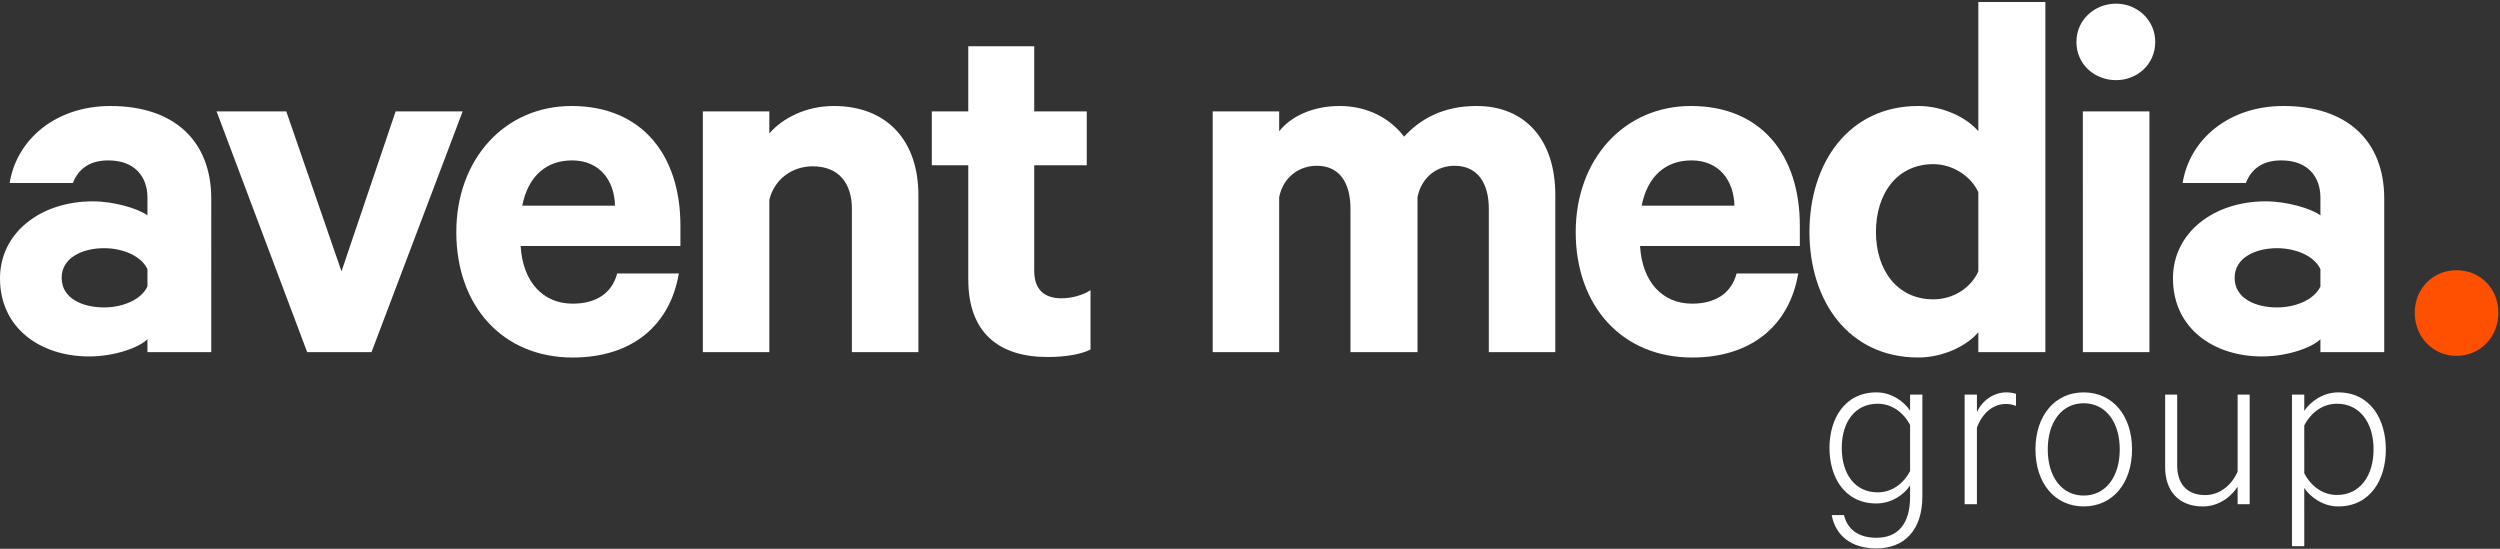 <svg xmlns="http://www.w3.org/2000/svg" width="246" height="54" viewBox="0 0 246 54"><rect x="0" y="0" width="246" height="54" fill="#333333" stroke="none"/><defs><clipPath id="mvxta"><path d="M0 10.43h20.787v24.644H0z"/></clipPath><clipPath id="mvxtb"><path d="M178.05.2h23.214v34.978H178.05z"/></clipPath><clipPath id="mvxtc"><path d="M0 53.965h245.844V.2H0z"/></clipPath></defs><g><g><g><g/><g clip-path="url(#mvxta)"><path fill="#fff" d="M14.509 34.65v-1.272c-.792.795-3.166 1.696-5.75 1.696C4.008 35.074 0 32.318 0 27.39c0-4.504 4.01-7.578 9.127-7.578 2.058 0 4.432.688 5.382 1.378v-1.75c0-2.013-1.214-3.656-3.852-3.656-1.846 0-2.954.848-3.482 2.226H.95c.686-4.293 4.537-7.579 9.918-7.579 6.279 0 9.919 3.445 9.919 9.116V34.65zm0-8.162c-.58-1.272-2.374-2.067-4.274-2.067-2.057 0-4.168.901-4.168 2.915 0 2.067 2.11 2.915 4.168 2.915 1.9 0 3.693-.795 4.274-2.067z"/></g></g><g><path fill="#fff" d="M30.226 34.65L21.31 10.96h6.859l5.434 15.74 5.328-15.74h6.595l-8.969 23.69z"/></g><g><path fill="#fff" d="M66.795 26.912c-.844 5.035-4.537 8.268-10.447 8.268-6.858 0-11.448-5.035-11.448-12.348 0-7.155 4.748-12.402 11.343-12.402 6.912 0 10.71 4.823 10.71 11.765v2.014H51.231c.211 3.551 2.216 5.671 5.117 5.671 2.216 0 3.852-.954 4.38-2.968zm-6.279-6.677c-.052-2.491-1.53-4.452-4.22-4.452-2.533 0-4.326 1.537-4.907 4.452z"/></g><g><path fill="#fff" d="M69.16 10.96h6.542v2.173c1.266-1.484 3.588-2.703 6.331-2.703 5.329 0 8.336 3.498 8.336 8.745V34.65h-6.542V20.552c0-2.49-1.266-4.186-3.851-4.186-2.005 0-3.746 1.219-4.274 3.286V34.65H69.16z"/></g><g><path fill="#fff" d="M95.278 16.263H91.69v-5.3h3.588V4.55h6.489v6.413h5.17v5.3h-5.17V26.65c0 1.855 1.002 2.703 2.69 2.703 1.003 0 2.11-.318 2.85-.795v5.83c-.897.477-2.48.742-4.221.742-4.801 0-7.808-2.385-7.808-7.632z"/></g><g><path fill="#fff" d="M145.287 10.43c4.854 0 7.756 3.392 7.756 8.745V34.65H146.5V20.552c0-2.543-1.108-4.24-3.377-4.24-1.688 0-3.218 1.06-3.64 3.075V34.65h-6.595V20.552c0-2.543-1.055-4.24-3.324-4.24-1.688 0-3.27 1.06-3.693 3.075V34.65h-6.542V10.96h6.542v1.96c1.16-1.483 3.324-2.49 5.962-2.49 2.796 0 5.012 1.272 6.33 3.02 1.53-1.695 3.8-3.02 7.123-3.02"/></g><g><path fill="#fff" d="M176.945 26.912c-.844 5.035-4.537 8.268-10.446 8.268-6.859 0-11.449-5.035-11.449-12.348 0-7.155 4.748-12.402 11.343-12.402 6.912 0 10.71 4.823 10.71 11.765v2.014h-15.722c.211 3.551 2.216 5.671 5.118 5.671 2.215 0 3.851-.954 4.379-2.968zm-6.278-6.677c-.053-2.491-1.53-4.452-4.221-4.452-2.532 0-4.326 1.537-4.907 4.452z"/></g><g><g/><g clip-path="url(#mvxtb)"><path fill="#fff" d="M194.669 32.688c-1.055 1.272-3.377 2.49-5.909 2.49-6.859 0-10.71-5.564-10.71-12.348 0-6.784 3.851-12.401 10.71-12.401 2.532 0 4.854 1.219 5.909 2.49V.2h6.595v34.449h-6.595zm0-13.78c-.739-1.59-2.532-2.756-4.432-2.756-3.535 0-5.645 2.862-5.645 6.678 0 3.763 2.11 6.625 5.645 6.625 1.952 0 3.693-1.113 4.432-2.756z"/></g></g><g/><g clip-path="url(#mvxtc)"><path fill="#fff" d="M208.224 7.886c2.058 0 3.851-1.537 3.851-3.763 0-2.173-1.793-3.763-3.85-3.763-2.111 0-3.905 1.59-3.905 3.763 0 2.226 1.794 3.763 3.904 3.763zm-3.27 26.763h6.551V10.96h-6.552z"/></g><g clip-path="url(#mvxtc)"><path fill="#fff" d="M228.329 34.65v-1.272c-.792.795-3.166 1.696-5.75 1.696-4.75 0-8.759-2.756-8.759-7.685 0-4.504 4.01-7.578 9.127-7.578 2.058 0 4.432.688 5.382 1.378v-1.75c0-2.013-1.214-3.656-3.851-3.656-1.847 0-2.955.848-3.483 2.226h-6.225c.686-4.293 4.537-7.579 9.918-7.579 6.279 0 9.92 3.445 9.92 9.116V34.65zm0-8.162c-.58-1.272-2.374-2.067-4.274-2.067-2.057 0-4.168.901-4.168 2.915 0 2.067 2.11 2.915 4.168 2.915 1.9 0 3.693-.795 4.274-2.067z"/></g><g clip-path="url(#mvxtc)"><path fill="#fe5000" d="M241.725 26.59c2.322 0 4.116 1.802 4.116 4.187 0 2.385-1.794 4.24-4.116 4.24-2.321 0-4.115-1.855-4.115-4.24 0-2.385 1.794-4.187 4.115-4.187"/></g><g clip-path="url(#mvxtc)"><path fill="#fff" d="M187.951 47.768c-.604.923-1.837 1.773-3.313 1.773-3.119 0-4.618-2.575-4.618-5.466 0-2.866 1.5-5.465 4.618-5.465 1.476 0 2.709.875 3.313 1.798v-1.58h1.21v10.008c0 3.401-1.838 5.126-4.523 5.126-2.466 0-4.013-1.24-4.4-3.28h1.209c.362 1.506 1.547 2.235 3.191 2.235 2.128 0 3.313-1.384 3.313-4.008zm0-5.952c-.701-1.335-1.886-2.088-3.192-2.088-2.224 0-3.53 1.797-3.53 4.347 0 2.575 1.306 4.373 3.53 4.373 1.306 0 2.49-.753 3.192-2.09z"/></g><g clip-path="url(#mvxtc)"><path fill="#fff" d="M198.374 39.946a2.492 2.492 0 0 0-.992-.194c-1.305 0-2.345.947-2.853 2.331v7.53h-1.209V38.83h1.21v1.724c.483-1.069 1.57-1.943 2.9-1.943.412 0 .702.073.944.146z"/></g><g clip-path="url(#mvxtc)"><path fill="#fff" d="M205.03 49.832c-2.83 0-4.74-2.283-4.74-5.61 0-3.329 1.91-5.612 4.74-5.612 2.853 0 4.763 2.283 4.763 5.611s-1.91 5.611-4.763 5.611m0-10.153c-2.128 0-3.53 1.822-3.53 4.542 0 2.72 1.402 4.542 3.53 4.542 2.152 0 3.554-1.821 3.554-4.542 0-2.72-1.402-4.542-3.554-4.542"/></g><g clip-path="url(#mvxtc)"><path fill="#fff" d="M221.368 49.615h-1.185V47.89c-.652 1.02-1.886 1.944-3.41 1.944-2.441 0-3.723-1.58-3.723-3.863V38.83h1.185v6.971c0 1.676.846 2.915 2.757 2.915 1.474 0 2.66-1.044 3.191-2.332V38.83h1.185z"/></g><g clip-path="url(#mvxtc)"><path fill="#fff" d="M226.74 53.743h-1.21V38.829h1.21v1.603c.604-.923 1.86-1.822 3.336-1.822 3.168 0 4.691 2.648 4.691 5.611 0 2.963-1.523 5.611-4.69 5.611-1.476 0-2.733-.899-3.338-1.822zm0-7.173c.725 1.382 1.91 2.135 3.215 2.135 2.273 0 3.603-1.893 3.603-4.489s-1.33-4.489-3.603-4.489c-1.306 0-2.49.752-3.216 2.135z"/></g></g></g></svg>